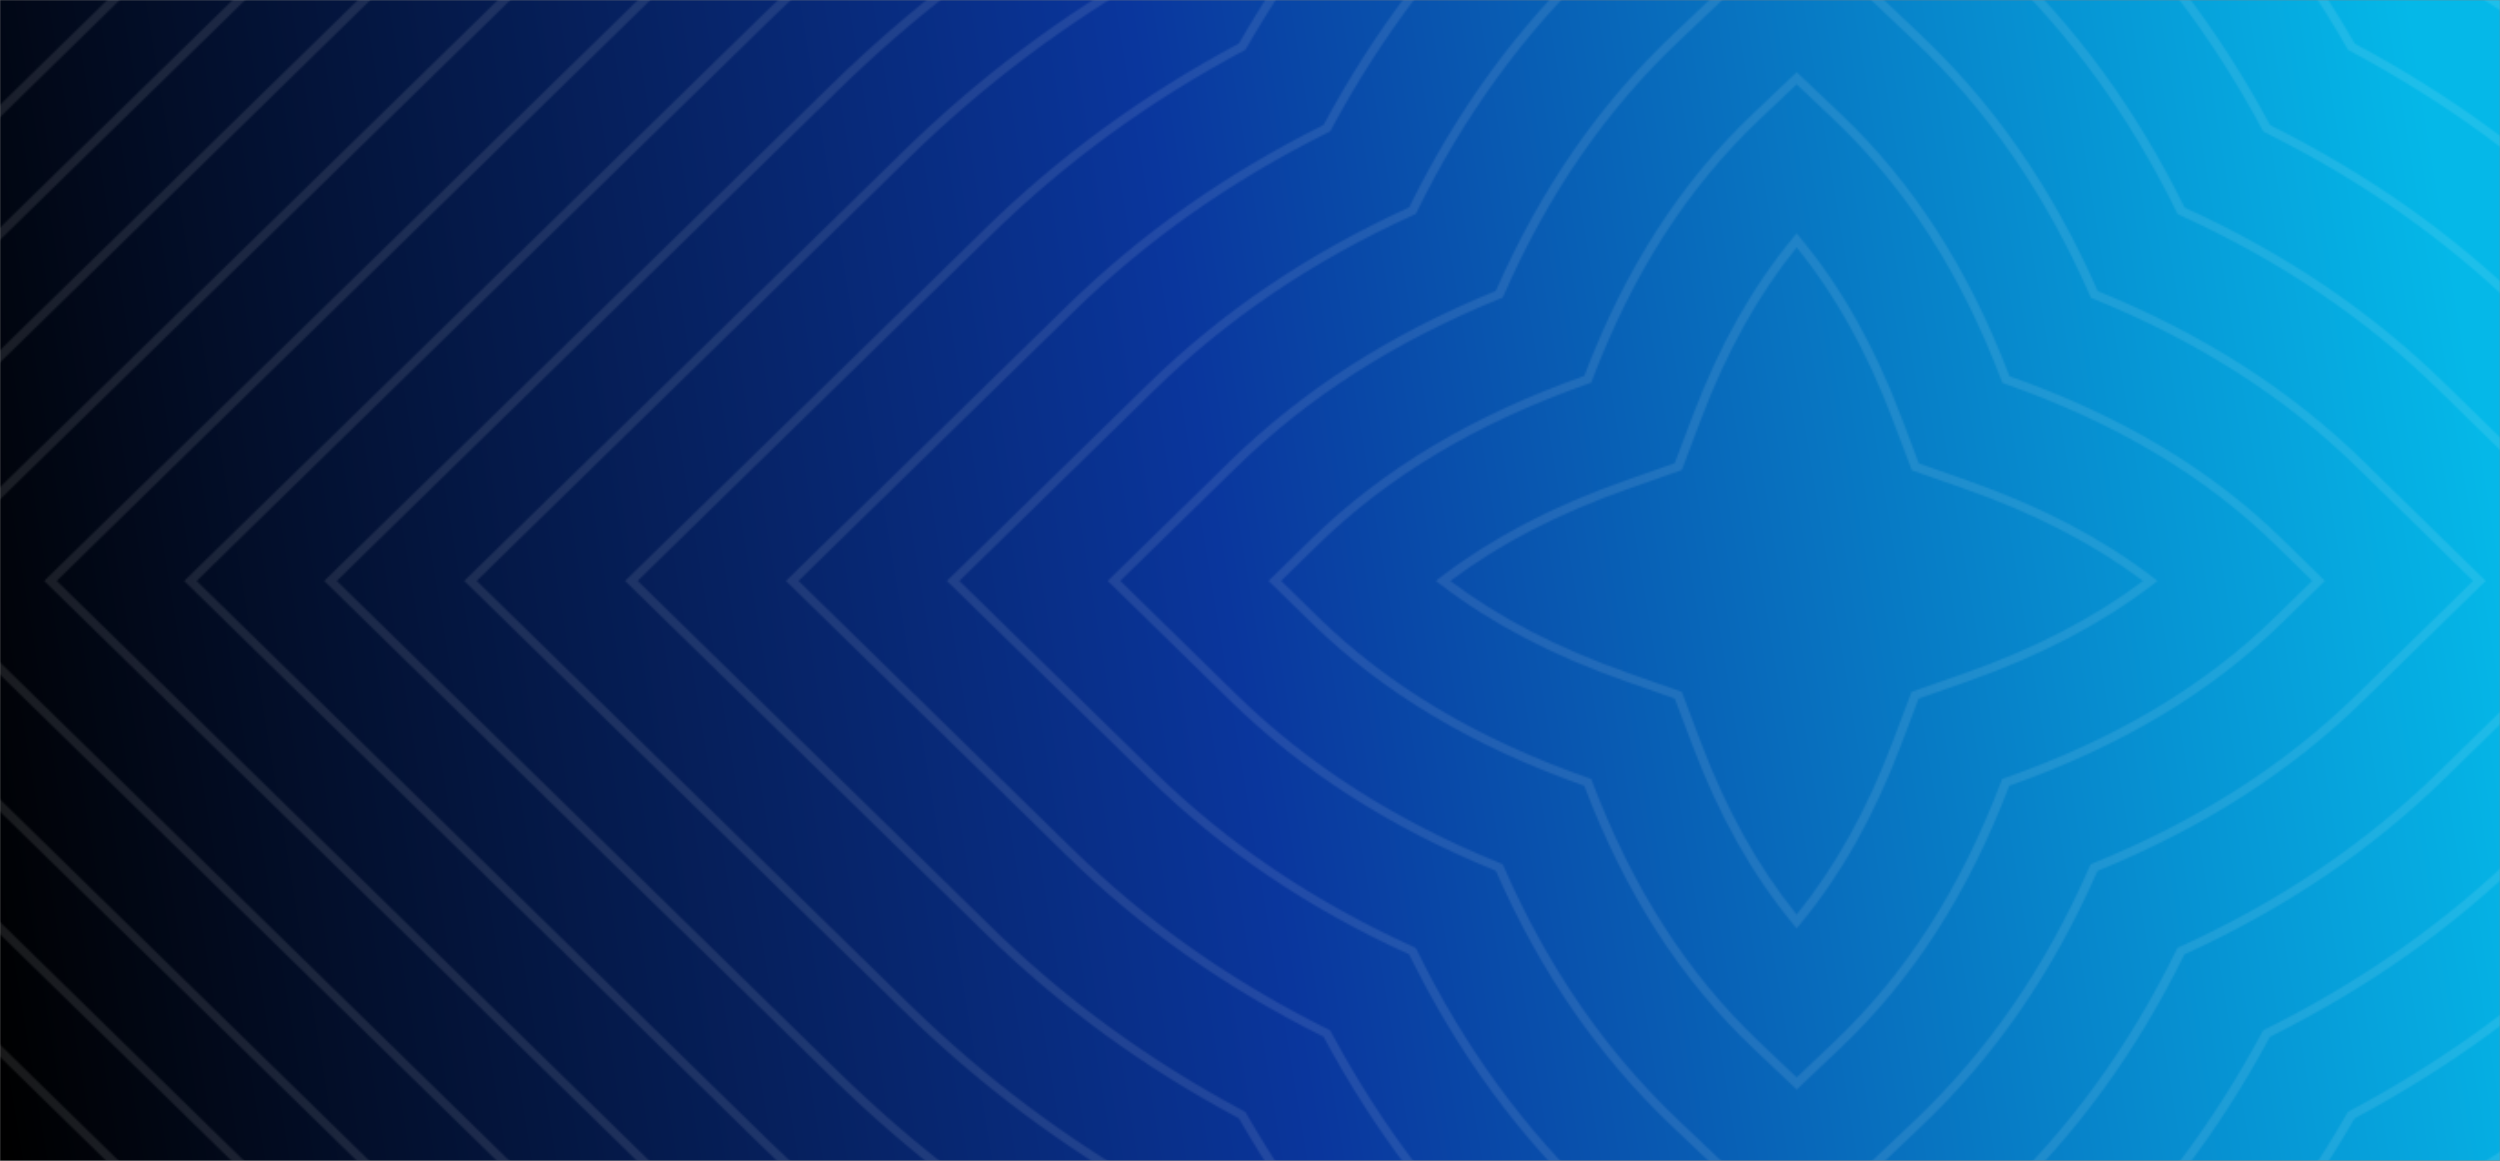 <?xml version="1.0" encoding="UTF-8"?>
<svg xmlns="http://www.w3.org/2000/svg" width="1374" height="638" viewBox="0 0 1374 638" fill="none">
  <rect x="0" y="0" width="1374" height="638" fill="#808080" stroke="none"/>
  <mask id="mask0_909_881" style="mask-type:alpha" maskUnits="userSpaceOnUse" x="0" y="0" width="1374" height="638">
    <rect width="1374" height="638" fill="url(#paint0_linear_909_881)"></rect>
  </mask>
  <g mask="url(#mask0_909_881)">
    <rect x="-34" y="-20" width="1408" height="678" fill="url(#paint1_linear_909_881)"></rect>
    <g opacity="0.1">
      <mask id="mask1_909_881" style="mask-type:luminance" maskUnits="userSpaceOnUse" x="-474" y="-1089" width="2923" height="2816">
        <path d="M987.488 1726.86L985.771 1725.23L378.125 1149.2C334.508 1107.85 295.997 1065.46 260.402 1019.6C212.763 985.294 168.723 948.18 125.788 906.171L-474 319.273L-472.306 317.619L125.765 -267.626C168.676 -309.634 212.716 -346.749 260.402 -381.076C295.973 -426.914 334.461 -469.285 378.078 -510.637L987.488 -1088.34L989.206 -1086.7L1596.85 -510.682C1640.49 -469.331 1679 -426.914 1714.62 -381.008C1762.24 -346.726 1806.28 -309.634 1849.19 -267.626L2449 319.273L2447.31 320.927L1849.19 906.171C1806.23 948.202 1762.19 985.294 1714.57 1019.6C1678.98 1065.46 1640.49 1107.85 1596.9 1149.16L987.488 1726.86ZM381.56 1145.83L987.488 1720.22L1593.46 1145.78C1636.96 1104.55 1675.36 1062.26 1710.86 1016.47L1711.35 1016C1758.87 981.805 1802.82 944.781 1845.71 902.84L2442.13 319.25L1845.71 -264.317C1802.89 -306.235 1758.94 -343.237 1711.42 -377.428L1710.93 -377.904C1675.4 -423.697 1636.96 -466.023 1593.42 -507.306L987.488 -1081.7L381.513 -507.261C338.014 -466 299.596 -423.719 264.119 -377.972L263.625 -377.496C216.056 -343.259 172.087 -306.235 129.27 -264.317L-467.107 319.273L129.27 902.84C172.11 944.758 216.056 981.782 263.602 1016L264.096 1016.47C299.596 1062.26 338.037 1104.57 381.536 1145.83M987.488 1660.51L985.771 1658.88L412.567 1115.51C369.068 1074.27 330.768 1031.83 295.479 985.793C247.675 951.805 203.588 914.917 160.747 872.999L-405.117 319.273L-403.423 317.619L160.771 -234.454C203.588 -276.349 247.651 -313.26 295.503 -347.27C330.744 -393.266 369.021 -435.683 412.52 -476.921L987.488 -1021.99L989.206 -1020.36L1562.41 -476.967C1605.93 -435.706 1644.26 -393.266 1679.54 -347.202C1727.35 -313.237 1771.41 -276.349 1814.21 -234.454L2380.12 319.273L2378.42 320.927L1814.21 872.999C1771.37 914.917 1727.28 951.828 1679.47 985.793C1644.23 1031.81 1605.93 1074.23 1562.46 1115.47L987.488 1660.51ZM416.001 1112.14L987.488 1653.88L1559.02 1112.09C1602.4 1070.97 1640.59 1028.64 1675.76 982.688L1676.27 982.19C1723.98 948.315 1767.95 911.496 1810.72 869.668L2373.25 319.25L1810.72 -231.168C1768 -272.973 1724.05 -309.748 1676.34 -343.645L1675.83 -344.143C1640.63 -390.117 1602.43 -432.466 1558.98 -473.636L987.488 -1015.38L415.978 -473.591C372.573 -432.443 334.391 -390.117 299.243 -344.211L298.726 -343.713C250.969 -309.793 206.999 -272.996 164.276 -231.191L-398.2 319.227L164.276 869.645C207.023 911.473 250.992 948.27 298.702 982.167L299.22 982.666C334.391 1028.62 372.597 1070.94 416.001 1112.11M987.488 1594.17L985.771 1592.54L447.008 1081.8C403.603 1040.65 365.515 998.164 330.627 951.964C282.611 918.316 238.5 881.632 195.777 839.827L-336.186 319.273L195.801 -201.282C238.523 -243.087 282.634 -279.793 330.674 -313.441C365.562 -359.641 403.603 -402.081 447.008 -443.228L987.535 -955.626L989.253 -953.994L1528.02 -443.251C1571.44 -402.081 1609.53 -359.596 1644.44 -313.35C1692.44 -279.748 1736.52 -243.064 1779.25 -201.259L2311.26 319.295L2309.56 320.949L1779.25 839.872C1736.5 881.7 1692.37 918.384 1644.37 952.009C1609.48 998.209 1571.42 1040.67 1528.04 1081.82L987.512 1594.22L987.488 1594.17ZM450.443 1078.42L987.488 1587.53L1524.58 1078.4C1567.87 1037.36 1605.81 994.992 1640.61 948.882L1641.15 948.361C1689.05 914.826 1733.07 878.233 1775.72 836.519L2304.34 319.25L1775.72 -197.996C1733.09 -239.71 1689.1 -276.281 1641.22 -309.793L1640.68 -310.314C1605.86 -356.447 1567.87 -398.84 1524.53 -439.92L987.488 -949.032L450.42 -439.898C407.132 -398.84 369.162 -356.492 334.391 -310.382L333.85 -309.861C285.928 -276.304 241.911 -239.71 199.283 -197.996L-329.317 319.25L199.259 836.496C241.888 878.21 285.904 914.804 333.826 948.338L334.367 948.859C369.185 994.992 407.156 1037.36 450.467 1078.42M987.488 1527.83L985.771 1526.2L481.45 1048.1C438.139 1007.05 400.31 964.516 365.798 918.089C317.546 884.804 273.389 848.369 230.76 806.655L-267.327 319.273L-265.633 317.619L230.76 -168.11C273.389 -209.824 317.57 -246.281 365.798 -279.567C400.286 -325.971 438.116 -368.478 481.403 -409.535L987.488 -889.282L989.206 -887.65L1493.53 -409.558C1536.86 -368.478 1574.71 -325.926 1609.25 -279.499C1657.45 -246.259 1701.61 -209.824 1744.22 -168.11L2242.33 319.273L2240.63 320.927L1744.22 806.678C1701.56 848.415 1657.38 884.849 1609.18 918.112C1574.67 964.516 1536.86 1007.05 1493.57 1048.08L987.488 1527.83ZM484.861 1044.73L987.465 1521.19L1490.12 1044.7C1533.28 1003.76 1571 961.344 1605.41 915.03L1605.65 914.713L1605.98 914.486C1654.09 881.337 1698.18 844.97 1740.71 803.347L2235.43 319.273L1740.71 -164.802C1698.2 -206.403 1654.16 -242.747 1606.05 -275.873L1605.72 -276.1L1605.49 -276.417C1571.07 -322.754 1533.31 -365.215 1490.09 -406.182L987.488 -882.643L484.838 -406.159C441.645 -365.215 403.933 -322.799 369.538 -276.485L369.303 -276.168L368.974 -275.941C320.84 -242.769 276.753 -206.403 234.242 -164.802L-260.457 319.273L234.242 803.347C276.753 844.948 320.816 881.292 368.974 914.486L369.303 914.713L369.538 915.03C403.956 961.367 441.692 1003.81 484.885 1044.75M987.488 1461.48L985.771 1459.85L515.892 1014.41C472.698 973.466 435.104 930.846 401.016 884.192C352.529 851.315 308.277 815.107 265.766 773.506L-198.42 319.295L-196.726 317.641L265.766 -134.915C308.277 -176.516 352.529 -212.747 401.039 -245.624C435.128 -292.278 472.699 -334.853 515.868 -375.797L987.512 -822.893L989.229 -821.261L1459.11 -375.82C1502.33 -334.853 1539.94 -292.233 1574.06 -245.534C1622.52 -212.702 1666.75 -176.493 1709.26 -134.893L2173.47 319.341L2171.77 320.995L1709.26 773.574C1666.72 815.197 1622.47 851.405 1573.98 884.283C1539.9 930.937 1502.33 973.534 1459.16 1014.46L987.512 1461.55L987.488 1461.48ZM-191.574 319.273L269.225 770.175C311.641 811.685 355.776 847.78 404.168 880.544L404.521 880.793L404.756 881.133C438.751 927.696 476.227 970.204 519.326 1011.03L987.488 1454.84L1455.7 1011.01C1498.77 970.181 1536.23 927.696 1570.2 881.133L1570.43 880.793L1570.78 880.567C1619.15 847.803 1663.29 811.708 1705.73 770.175L2166.55 319.25L1705.73 -131.652C1663.34 -173.14 1619.2 -209.235 1570.86 -241.976L1570.5 -242.203L1570.27 -242.543C1536.25 -289.128 1498.77 -331.636 1455.65 -372.511L987.488 -816.322L519.279 -372.489C476.204 -331.658 438.751 -289.174 404.78 -242.611L404.544 -242.271L404.192 -242.022C355.799 -209.257 311.665 -173.14 269.248 -131.63L-191.55 319.273H-191.574ZM987.488 1395.14L985.771 1393.51L550.31 980.717C507.234 939.864 469.922 897.198 436.257 850.227C387.488 817.78 343.142 781.844 300.725 740.334L-129.56 319.273L-127.866 317.619L300.725 -101.789C343.142 -143.299 387.465 -179.258 436.257 -211.705C469.899 -258.653 507.187 -301.319 550.263 -342.149L987.465 -756.594L989.182 -754.963L1424.62 -342.172C1467.74 -301.296 1505.05 -258.608 1538.74 -211.614C1587.49 -179.212 1631.79 -143.276 1674.2 -101.766L2104.51 319.295L1674.2 740.357C1631.76 781.889 1587.42 817.826 1538.65 850.25C1504.98 897.221 1467.7 939.887 1424.64 980.694L987.441 1395.14H987.488ZM-122.69 319.273L304.207 737.003C346.507 778.4 390.735 814.246 439.41 846.579L439.786 846.828L440.045 847.191C473.592 894.049 510.787 936.624 553.768 977.341L987.488 1388.5L1421.26 977.318C1464.19 936.601 1501.36 894.049 1534.91 847.191L1535.17 846.828L1535.54 846.579C1584.19 814.268 1628.42 778.423 1670.75 737.003L2097.67 319.25L1670.75 -98.481C1628.45 -139.877 1584.24 -175.7 1535.61 -207.989L1535.24 -208.238L1534.98 -208.6C1501.41 -255.458 1464.19 -298.056 1421.21 -338.818L987.488 -749.978L553.721 -338.796C510.763 -298.079 473.592 -255.503 440.045 -208.668L439.786 -208.306L439.41 -208.057C390.735 -175.723 346.507 -139.877 304.207 -98.481L-122.69 319.25V319.273ZM987.488 1321.02L588.774 943.059C545.816 902.319 508.834 859.517 475.71 812.206C426.565 780.303 382.101 744.662 339.802 703.265L-52.631 319.273L339.802 -64.742C382.101 -106.139 426.565 -141.781 475.733 -173.706C508.834 -221.017 545.816 -263.796 588.751 -304.513L987.488 -682.501L1386.2 -304.536C1429.18 -263.796 1466.19 -220.972 1499.34 -173.616C1548.46 -141.713 1592.9 -106.094 1635.17 -64.742L2027.63 319.273L1635.17 703.287C1592.85 744.684 1548.39 780.326 1499.24 812.229C1466.12 859.562 1429.16 902.342 1386.23 943.036L987.488 1321.02ZM592.209 939.683L987.465 1314.38L1382.77 939.66C1425.56 899.079 1462.43 856.413 1495.41 809.193L1495.67 808.808L1496.07 808.558C1545.09 776.769 1589.44 741.24 1631.62 699.957L2020.69 319.25L1631.62 -61.434C1589.46 -102.695 1545.17 -138.178 1496.14 -169.968L1495.74 -170.217L1495.48 -170.602C1462.45 -217.822 1425.58 -260.533 1382.72 -301.16L987.465 -675.862L592.186 -301.137C549.369 -260.533 512.528 -217.868 479.521 -170.67L479.262 -170.285L478.862 -170.036C429.811 -138.223 385.465 -102.695 343.283 -61.434L-45.761 319.25L343.283 699.934C385.465 741.218 429.811 776.723 478.839 808.536L479.239 808.785L479.497 809.17C512.48 856.368 549.345 899.056 592.209 939.683ZM987.488 1246.93L627.239 905.423C584.422 864.819 547.793 821.881 515.28 774.118C465.664 742.758 421.06 707.479 378.901 666.218L24.322 319.273L378.901 -27.696C421.06 -68.957 465.688 -104.258 515.304 -135.618C547.816 -183.359 584.422 -226.297 627.239 -266.878L987.512 -608.408L1347.76 -266.901C1390.6 -226.274 1427.25 -183.314 1459.79 -135.527C1509.38 -104.213 1553.96 -68.934 1596.1 -27.696L1950.7 319.273L1596.1 666.241C1553.92 707.502 1509.29 742.804 1459.7 774.14C1427.18 821.881 1390.55 864.842 1347.78 905.4L987.512 1246.93H987.488ZM630.674 902.047L987.465 1240.29L1344.3 902.024C1386.98 861.579 1423.44 818.755 1455.84 771.127L1456.12 770.719L1456.54 770.447C1506.02 739.224 1550.51 704.058 1592.55 662.91L1943.76 319.273L1592.55 -24.365C1550.55 -65.467 1506.07 -100.633 1456.61 -131.834L1456.19 -132.106L1455.91 -132.513C1423.49 -180.164 1386.98 -223.011 1344.26 -263.524L987.465 -601.747L630.65 -263.502C587.974 -223.034 551.486 -180.232 519.091 -132.604L518.809 -132.196L518.385 -131.924C468.887 -100.701 424.4 -65.513 382.36 -24.387L31.168 319.25L382.336 662.887C424.377 704.012 468.84 739.178 518.338 770.424L518.762 770.696L519.044 771.104C551.439 818.732 587.927 861.556 630.627 902.047M987.488 1172.82L665.704 867.787C623.028 827.32 586.798 784.201 554.921 735.938C504.788 705.213 459.971 670.297 417.954 629.194L101.251 319.295L417.954 9.373C459.971 -31.752 504.788 -66.668 554.944 -97.393C586.798 -145.655 623.028 -188.774 665.68 -229.22L987.465 -534.27L1309.25 -229.242C1351.95 -188.752 1388.23 -145.587 1420.1 -97.302C1470.21 -66.623 1515.01 -31.706 1557 9.373L1873.73 319.295L1557 629.217C1514.96 670.342 1470.14 705.281 1420.01 735.984C1388.15 784.246 1351.93 827.365 1309.27 867.81L987.465 1172.86L987.488 1172.82ZM669.138 864.411L987.465 1166.18L1305.81 864.389C1348.33 824.079 1384.41 781.096 1416.13 732.947L1416.41 732.494L1416.88 732.222C1466.87 701.633 1511.55 666.853 1553.45 625.864L1866.79 319.273L1553.45 12.682C1511.59 -28.285 1466.94 -63.043 1416.97 -93.609L1416.5 -93.881L1416.22 -94.334C1384.48 -142.506 1348.35 -185.511 1305.77 -225.866L987.441 -527.631L669.091 -225.843C626.58 -185.534 590.492 -142.551 558.756 -94.402L558.473 -93.949L558.003 -93.677C507.987 -63.088 463.312 -28.307 421.412 12.704L108.097 319.295L421.412 625.886C463.288 666.875 507.964 701.656 557.979 732.245L558.45 732.517L558.732 732.97C590.468 781.096 626.557 824.102 669.091 864.434M987.488 1098.7L704.192 830.129C661.681 789.82 625.874 746.474 594.75 697.6C543.981 667.6 498.93 633.092 457.054 592.125L178.204 319.273L457.054 46.42C498.93 5.454 543.981 -29.055 594.75 -59.055C625.874 -107.929 661.657 -151.275 704.168 -191.561L987.488 -460.154L1270.81 -191.584C1313.34 -151.252 1349.17 -107.861 1380.32 -58.964C1431.07 -28.987 1476.09 5.499 1517.92 46.443L1796.8 319.295L1517.92 592.171C1476.05 633.16 1431 667.668 1380.23 697.645C1349.1 746.52 1313.32 789.865 1270.83 830.175L987.512 1098.77L987.488 1098.7ZM185.097 319.273L460.559 588.817C502.27 629.648 547.181 663.998 597.808 693.861L598.302 694.156L598.608 694.632C629.591 743.393 665.256 786.602 707.626 826.753L987.488 1092.06L1267.37 826.753C1309.72 786.602 1345.36 743.393 1376.34 694.655L1376.65 694.179L1377.14 693.884C1427.77 664.02 1472.68 629.67 1514.42 588.817L1789.88 319.273L1514.42 49.728C1472.73 8.943 1427.87 -25.407 1377.24 -55.248L1376.74 -55.543L1376.44 -56.019C1345.43 -104.78 1309.74 -148.034 1267.35 -188.231L987.488 -453.538L707.603 -188.208C665.257 -148.057 629.615 -104.848 598.632 -56.109L598.326 -55.633L597.832 -55.339C547.181 -25.475 502.294 8.898 460.559 49.728L185.097 319.273ZM987.488 1024.61L742.656 792.494C700.333 752.366 665.021 708.725 634.72 659.104C583.175 629.897 537.841 595.864 496.154 555.056L255.156 319.25L496.154 83.444C537.841 42.636 583.175 8.603 634.744 -20.604C665.045 -70.225 700.357 -113.866 742.656 -153.971L987.512 -386.084L1232.37 -153.971C1274.74 -113.82 1310.07 -70.157 1340.4 -20.513C1391.92 8.671 1437.23 42.681 1478.87 83.444L1719.87 319.25L1478.87 555.056C1437.16 595.864 1391.82 629.897 1340.28 659.104C1309.98 708.725 1274.69 752.366 1232.37 792.471L987.512 1024.58L987.488 1024.61ZM746.067 789.118L987.465 1017.97L1228.89 789.118C1271.02 749.148 1306.17 705.689 1336.33 656.203L1336.66 655.682L1337.2 655.365C1388.6 626.294 1433.77 592.42 1475.32 551.771L1712.93 319.273L1475.32 86.775C1433.82 46.171 1388.67 12.319 1337.29 -16.729L1336.75 -17.046L1336.42 -17.567C1306.24 -67.076 1271.07 -110.58 1228.86 -150.595L987.465 -379.445L746.044 -150.595C703.886 -110.625 668.762 -67.167 638.602 -17.681L638.273 -17.16L637.731 -16.842C586.328 12.229 541.158 46.103 499.612 86.752L262.002 319.25L499.588 551.748C541.111 592.397 586.281 626.271 637.684 655.342L638.225 655.659L638.555 656.181C668.715 705.666 703.862 749.148 746.02 789.118M987.488 939.433L786.837 749.239C744.75 709.337 710.097 665.312 680.878 614.625C628.227 586.461 582.493 553.062 541.041 512.504L343.566 319.273L541.041 126.042C582.493 85.483 628.251 52.062 680.901 23.898C710.12 -26.767 744.773 -70.792 786.837 -110.693L987.488 -300.911L1188.14 -110.716C1230.25 -70.792 1264.95 -26.721 1294.19 23.988C1346.8 52.13 1392.53 85.506 1433.94 126.019L1631.43 319.25L1433.94 512.504C1392.48 553.062 1346.73 586.483 1294.08 614.648C1264.86 665.335 1230.2 709.36 1188.14 749.239L987.488 939.456V939.433ZM790.272 745.863L987.465 932.794L1184.68 745.863C1226.56 706.142 1261.05 662.276 1290.1 611.747L1290.45 611.158L1291.06 610.818C1343.55 582.813 1389.12 549.573 1430.41 509.173L1624.52 319.25L1430.41 129.327C1389.17 88.973 1343.62 55.755 1291.16 27.772L1290.55 27.432L1290.19 26.843C1261.12 -23.708 1226.6 -67.597 1184.66 -107.363L987.465 -294.295L790.249 -107.34C748.349 -67.62 713.861 -23.753 684.83 26.753L684.477 27.342L683.865 27.681C631.379 55.687 585.787 88.95 544.523 129.327L350.435 319.25L544.523 509.173C585.787 549.573 631.379 582.813 683.865 610.818L684.477 611.158L684.806 611.747C713.861 662.276 748.349 706.142 790.249 745.863M987.488 854.283L831.066 705.984C789.284 666.377 755.384 621.83 727.435 569.807C673.396 542.866 627.121 510.192 585.951 469.928L431.975 319.273L585.951 168.594C627.098 128.33 673.396 95.634 727.435 68.693C755.384 16.67 789.284 -27.877 831.042 -67.461L987.488 -215.76L1143.93 -67.461C1185.74 -27.832 1219.69 16.76 1247.66 68.806C1301.67 95.725 1347.93 128.375 1389.03 168.594L1543 319.273L1389.03 469.928C1347.86 510.215 1301.58 542.888 1247.54 569.829C1219.59 621.853 1185.69 666.4 1143.93 705.984L987.488 854.283ZM834.477 702.608L987.465 847.644L1140.45 702.608C1182 663.205 1215.71 618.839 1243.5 566.974L1243.85 566.295L1244.55 565.955C1298.43 539.195 1344.51 506.68 1385.5 466.598L1536.08 319.25L1385.5 171.902C1344.59 131.865 1298.52 99.418 1244.67 72.659L1243.97 72.319L1243.61 71.639C1215.83 19.751 1182.07 -24.637 1140.45 -64.108L987.465 -209.144L834.477 -64.108C792.907 -24.705 759.218 19.66 731.434 71.526L731.081 72.205L730.376 72.545C676.502 99.328 630.391 131.82 589.433 171.902L438.845 319.25L589.433 466.598C630.391 506.68 676.478 539.173 730.352 565.932L731.058 566.272L731.411 566.952C759.171 618.817 792.884 663.182 834.477 702.585M987.488 769.133L875.271 662.752C833.889 623.53 800.906 578.304 774.463 524.535C718.613 499.044 671.632 467.255 630.885 427.353L520.432 319.273L630.885 211.169C671.655 171.291 718.636 139.478 774.486 113.987C800.929 60.219 833.912 15.015 875.271 -24.206L987.512 -130.61L1099.75 -24.206C1141.18 15.061 1174.19 60.31 1200.65 114.101C1256.5 139.569 1303.44 171.336 1344.14 211.169L1454.61 319.273L1344.14 427.353C1303.37 467.255 1256.39 499.044 1200.54 524.535C1174.07 578.326 1141.11 623.53 1099.75 662.729L987.512 769.11L987.488 769.133ZM527.278 319.273L634.344 424.045C674.879 463.72 721.648 495.306 777.31 520.615L778.109 520.978L778.486 521.748C804.741 575.335 837.512 620.358 878.658 659.375L987.441 762.494L1096.22 659.375C1137.35 620.38 1170.12 575.381 1196.37 521.771L1196.75 521L1197.55 520.638C1253.23 495.328 1300 463.72 1340.54 424.045L1447.63 319.273L1340.54 214.5C1300.05 174.893 1253.33 143.33 1197.67 118.021L1196.87 117.658L1196.49 116.888C1170.21 63.278 1137.42 18.233 1096.22 -20.83L987.441 -123.949L878.658 -20.808C837.512 18.188 804.764 63.21 778.486 116.797L778.109 117.567L777.31 117.93C721.624 143.239 674.855 174.848 634.32 214.523L527.255 319.295L527.278 319.273ZM987.488 683.96L919.452 619.474C878.635 580.773 846.804 534.709 822.126 478.607C763.853 454.815 715.978 424.113 675.773 384.778L608.818 319.25L675.773 253.722C716.002 214.364 763.876 183.662 822.126 159.871C846.804 103.768 878.658 57.681 919.428 19.026L987.465 -45.46L1055.5 19.026C1096.37 57.749 1128.24 103.882 1152.94 160.007C1211.19 183.775 1259.05 214.455 1299.18 253.722L1366.13 319.25L1299.18 384.778C1258.98 424.113 1211.08 454.838 1152.8 478.629C1128.1 534.731 1096.27 580.819 1055.5 619.474L987.465 683.96H987.488ZM922.887 616.098L987.465 677.321L1052.04 616.098C1092.58 577.669 1124.17 531.808 1148.66 475.888L1149.06 475.004L1149.98 474.641C1208.07 451.031 1255.7 420.556 1295.68 381.47L1359.24 319.273L1295.68 257.075C1255.78 218.035 1208.16 187.605 1150.1 164.017L1149.18 163.632L1148.8 162.748C1124.31 106.827 1092.67 60.921 1052.07 22.425L987.488 -38.798L922.91 22.425C882.375 60.853 850.78 106.714 826.29 162.635L825.89 163.519L824.973 163.881C766.911 187.469 719.248 217.944 679.278 257.053L615.711 319.25L679.278 381.447C719.225 420.533 766.864 451.009 824.949 474.619L825.867 474.981L826.243 475.865C850.71 531.763 882.328 577.624 922.863 616.075M987.488 598.809L963.657 576.219C923.686 538.312 893.268 491.091 870.707 431.862C809.163 410.087 760.089 380.767 720.683 342.203L697.228 319.25L720.683 296.297C760.089 257.732 809.163 228.412 870.707 206.638C893.291 147.386 923.71 100.166 963.657 62.281L987.488 39.691L1011.32 62.281C1051.36 100.234 1081.8 147.499 1104.41 206.774C1165.93 228.526 1214.96 257.823 1254.29 296.297L1277.75 319.25L1254.29 342.203C1214.89 380.767 1165.81 410.087 1104.27 431.862C1081.69 491.114 1051.27 538.357 1011.32 576.219L987.488 598.809ZM967.091 572.843L987.465 592.171L1007.84 572.843C1047.48 535.253 1077.64 488.259 1100.01 429.189L1100.41 428.146L1101.49 427.761C1162.83 406.213 1211.64 377.12 1250.76 338.849L1270.83 319.227L1250.76 299.605C1211.74 261.403 1162.94 232.378 1101.64 210.829L1100.55 210.444L1100.15 209.402C1077.78 150.331 1047.57 103.315 1007.84 65.634L987.465 46.307L967.091 65.634C927.427 103.225 897.291 150.218 874.918 209.266L874.518 210.308L873.436 210.694C812.104 232.242 763.288 261.335 724.165 299.605L704.097 319.227L724.165 338.849C763.265 377.12 812.081 406.19 873.436 427.761L874.518 428.146L874.918 429.189C897.267 488.214 927.427 535.207 967.091 572.843ZM987.465 510.238L985.536 507.927C963.022 480.691 944.93 448.584 930.25 409.77L920.463 383.917L893.621 374.491C853.251 360.307 819.868 342.837 791.566 321.108L789.166 319.25L791.566 317.392C819.891 295.663 853.274 278.193 893.621 264.009L920.44 254.583L930.227 228.752C944.93 189.916 963.022 157.809 985.536 130.596L987.465 128.285L989.394 130.596C1011.95 157.877 1030.09 190.029 1044.82 228.888L1054.61 254.719L1081.43 264.145C1121.75 278.329 1155.09 295.753 1183.34 317.415L1185.74 319.273L1183.34 321.131C1155.01 342.86 1121.63 360.33 1081.29 374.514L1054.47 383.94L1044.68 409.77C1029.95 448.607 1011.88 480.714 989.37 507.927L987.441 510.238H987.465ZM797.071 319.273C824.431 339.824 856.615 356.455 895.314 370.05L924.298 380.246L934.861 408.162C948.953 445.367 966.174 476.318 987.465 502.647C1008.73 476.341 1025.95 445.389 1040.07 408.162L1050.63 380.246L1079.62 370.073C1118.31 356.478 1150.47 339.846 1177.86 319.295C1150.55 298.812 1118.43 282.203 1079.76 268.631L1050.77 258.457L1040.21 230.542C1026.09 193.269 1008.83 162.295 987.488 135.921C966.197 162.227 948.977 193.179 934.885 230.406L924.322 258.322L895.338 268.495C856.638 282.09 824.455 298.721 797.095 319.295" fill="white"></path>
      </mask>
      <g mask="url(#mask1_909_881)">
        <path d="M2449 -1088.34H-474V1726.86H2449V-1088.34Z" fill="url(#paint2_radial_909_881)"></path>
      </g>
    </g>
  </g>
  <defs>
    <linearGradient id="paint0_linear_909_881" x1="20.61" y1="512" x2="1370.52" y2="279.556" gradientUnits="userSpaceOnUse">
      <stop></stop>
      <stop offset="0.505" stop-color="#0A369D"></stop>
      <stop offset="1" stop-color="#05B8E8"></stop>
    </linearGradient>
    <linearGradient id="paint1_linear_909_881" x1="-12.88" y1="524.1" x2="1373.24" y2="293.946" gradientUnits="userSpaceOnUse">
      <stop></stop>
      <stop offset="0.505" stop-color="#0A369D"></stop>
      <stop offset="1" stop-color="#05B8E8"></stop>
    </linearGradient>
    <radialGradient id="paint2_radial_909_881" cx="0" cy="0" r="1" gradientUnits="userSpaceOnUse" gradientTransform="translate(980.987 326.242) scale(1461.49 1407.61)">
      <stop stop-color="white"></stop>
      <stop offset="1" stop-color="white"></stop>
    </radialGradient>
  </defs>
</svg>
